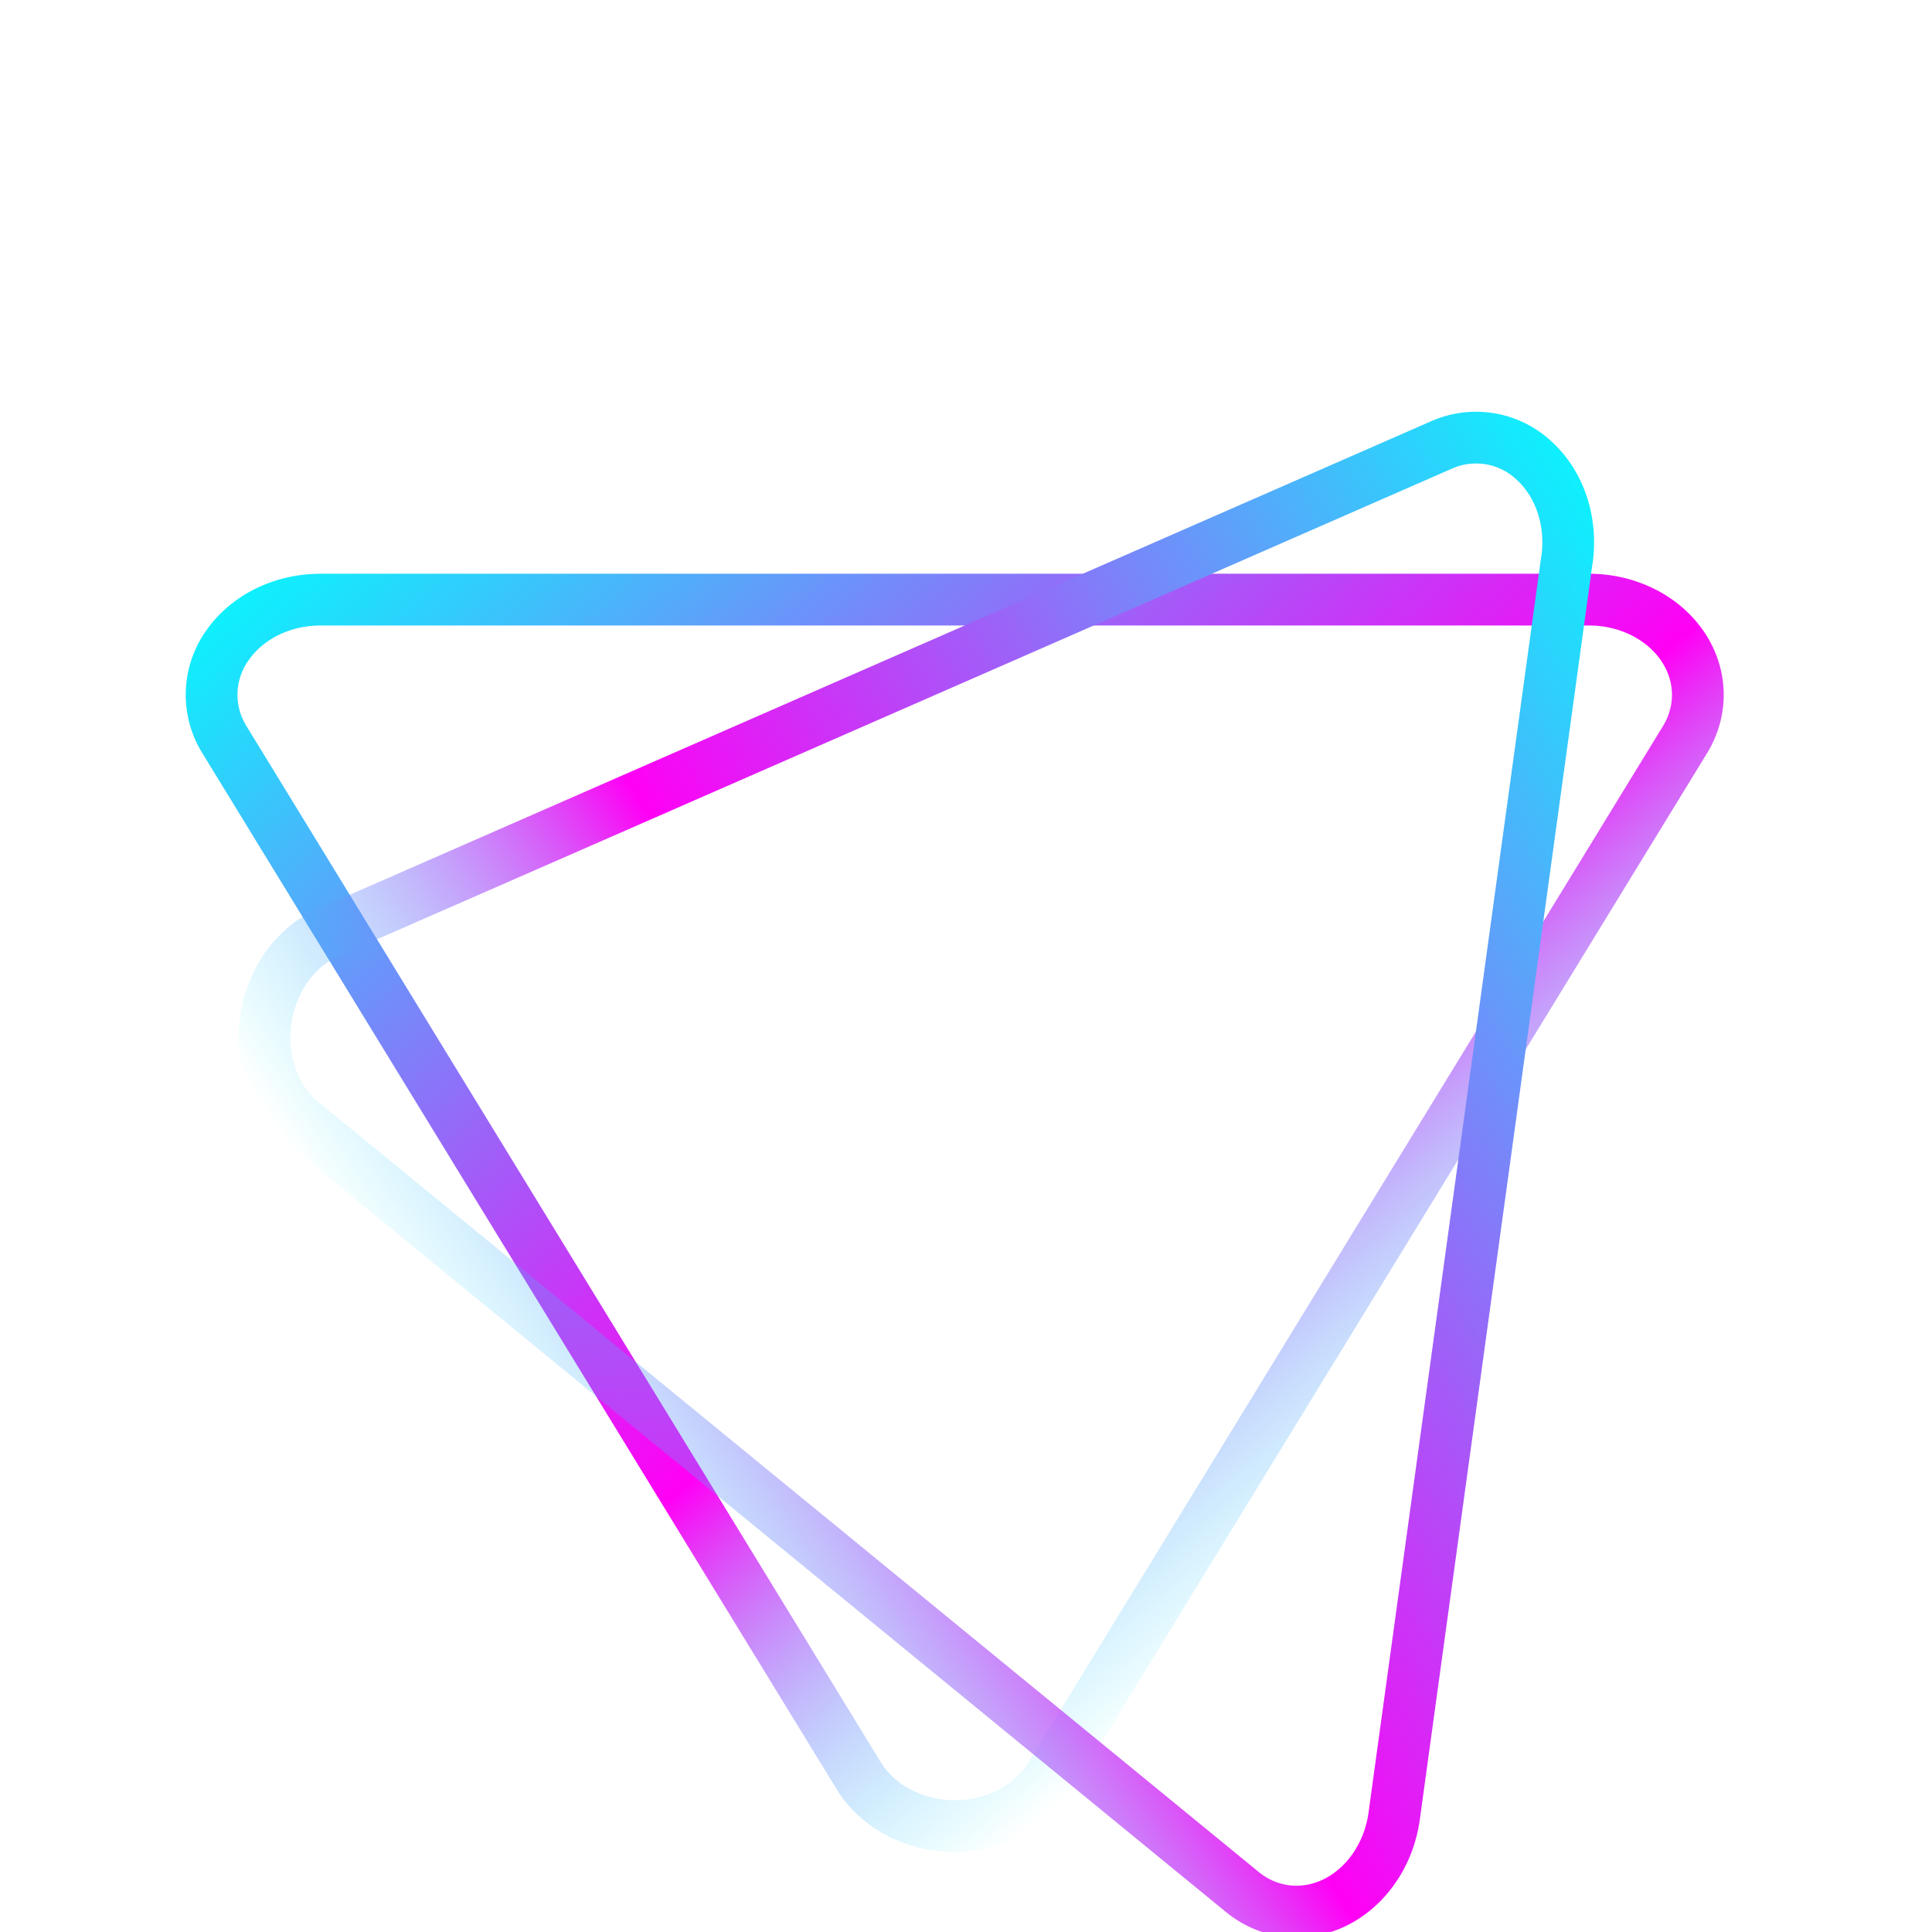<svg width="56" height="56" fill="none" xmlns="http://www.w3.org/2000/svg"><g clip-path="url(#a)"><g filter="url(#b)"><path clip-rule="evenodd" d="M9.286 13.38h36.772c1.11 0 2.137.51 2.707 1.343.57.833.597 1.866.073 2.721l-18.386 30.03c-.55.896-1.618 1.455-2.78 1.455-1.162 0-2.23-.56-2.78-1.456L6.508 17.444a2.463 2.463 0 0 1 .073-2.721c.57-.833 1.597-1.343 2.706-1.342Z" stroke="url(#c)" stroke-width="1.5" stroke-linecap="round" stroke-linejoin="round"/></g><g filter="url(#d)"><path clip-rule="evenodd" d="m45.42 12.208-5.009 36.43c-.15 1.099-.796 2.047-1.698 2.498-.903.45-1.93.338-2.706-.298L8.763 28.532c-.813-.666-1.222-1.8-1.064-2.951.159-1.152.858-2.134 1.82-2.556L41.774 8.901a2.463 2.463 0 0 1 2.686.443c.748.678 1.113 1.766.962 2.864Z" stroke="url(#e)" stroke-width="1.5" stroke-linecap="round" stroke-linejoin="round"/></g></g><defs><linearGradient id="c" x1="6.132" y1="14.283" x2="41.011" y2="55.284" gradientUnits="userSpaceOnUse"><stop stop-color="#0FEFFD"/><stop offset=".516" stop-color="#FF00F5"/><stop offset=".776" stop-color="#0FEFFD" stop-opacity="0"/></linearGradient><linearGradient id="e" x1="44.956" y1="8.961" x2="-.414" y2="37.93" gradientUnits="userSpaceOnUse"><stop stop-color="#0FEFFD"/><stop offset=".516" stop-color="#FF00F5"/><stop offset=".776" stop-color="#0FEFFD" stop-opacity="0"/></linearGradient><filter id="b" x="-1.557" y="9.079" width="58.459" height="52.152" filterUnits="userSpaceOnUse" color-interpolation-filters="sRGB"><feFlood flood-opacity="0" result="BackgroundImageFix"/><feColorMatrix in="SourceAlpha" values="0 0 0 0 0 0 0 0 0 0 0 0 0 0 0 0 0 0 127 0" result="hardAlpha"/><feOffset dy="4"/><feGaussianBlur stdDeviation="2"/><feColorMatrix values="0 0 0 0 0 0 0 0 0 0 0 0 0 0 0 0 0 0 0.25 0"/><feBlend in2="BackgroundImageFix" result="effect1_dropShadow_3804_659"/><feBlend in="SourceGraphic" in2="effect1_dropShadow_3804_659" result="shape"/></filter><filter id="d" x="-4" y="0" width="58.614" height="64.003" filterUnits="userSpaceOnUse" color-interpolation-filters="sRGB"><feFlood flood-opacity="0" result="BackgroundImageFix"/><feColorMatrix in="SourceAlpha" values="0 0 0 0 0 0 0 0 0 0 0 0 0 0 0 0 0 0 127 0" result="hardAlpha"/><feOffset dy="4"/><feGaussianBlur stdDeviation="2"/><feColorMatrix values="0 0 0 0 0 0 0 0 0 0 0 0 0 0 0 0 0 0 0.25 0"/><feBlend in2="BackgroundImageFix" result="effect1_dropShadow_3804_659"/><feBlend in="SourceGraphic" in2="effect1_dropShadow_3804_659" result="shape"/></filter><clipPath id="a"><path fill="#fff" transform="matrix(0 1 1 0 0 0)" d="M0 0h56v56H0z"/></clipPath></defs></svg>